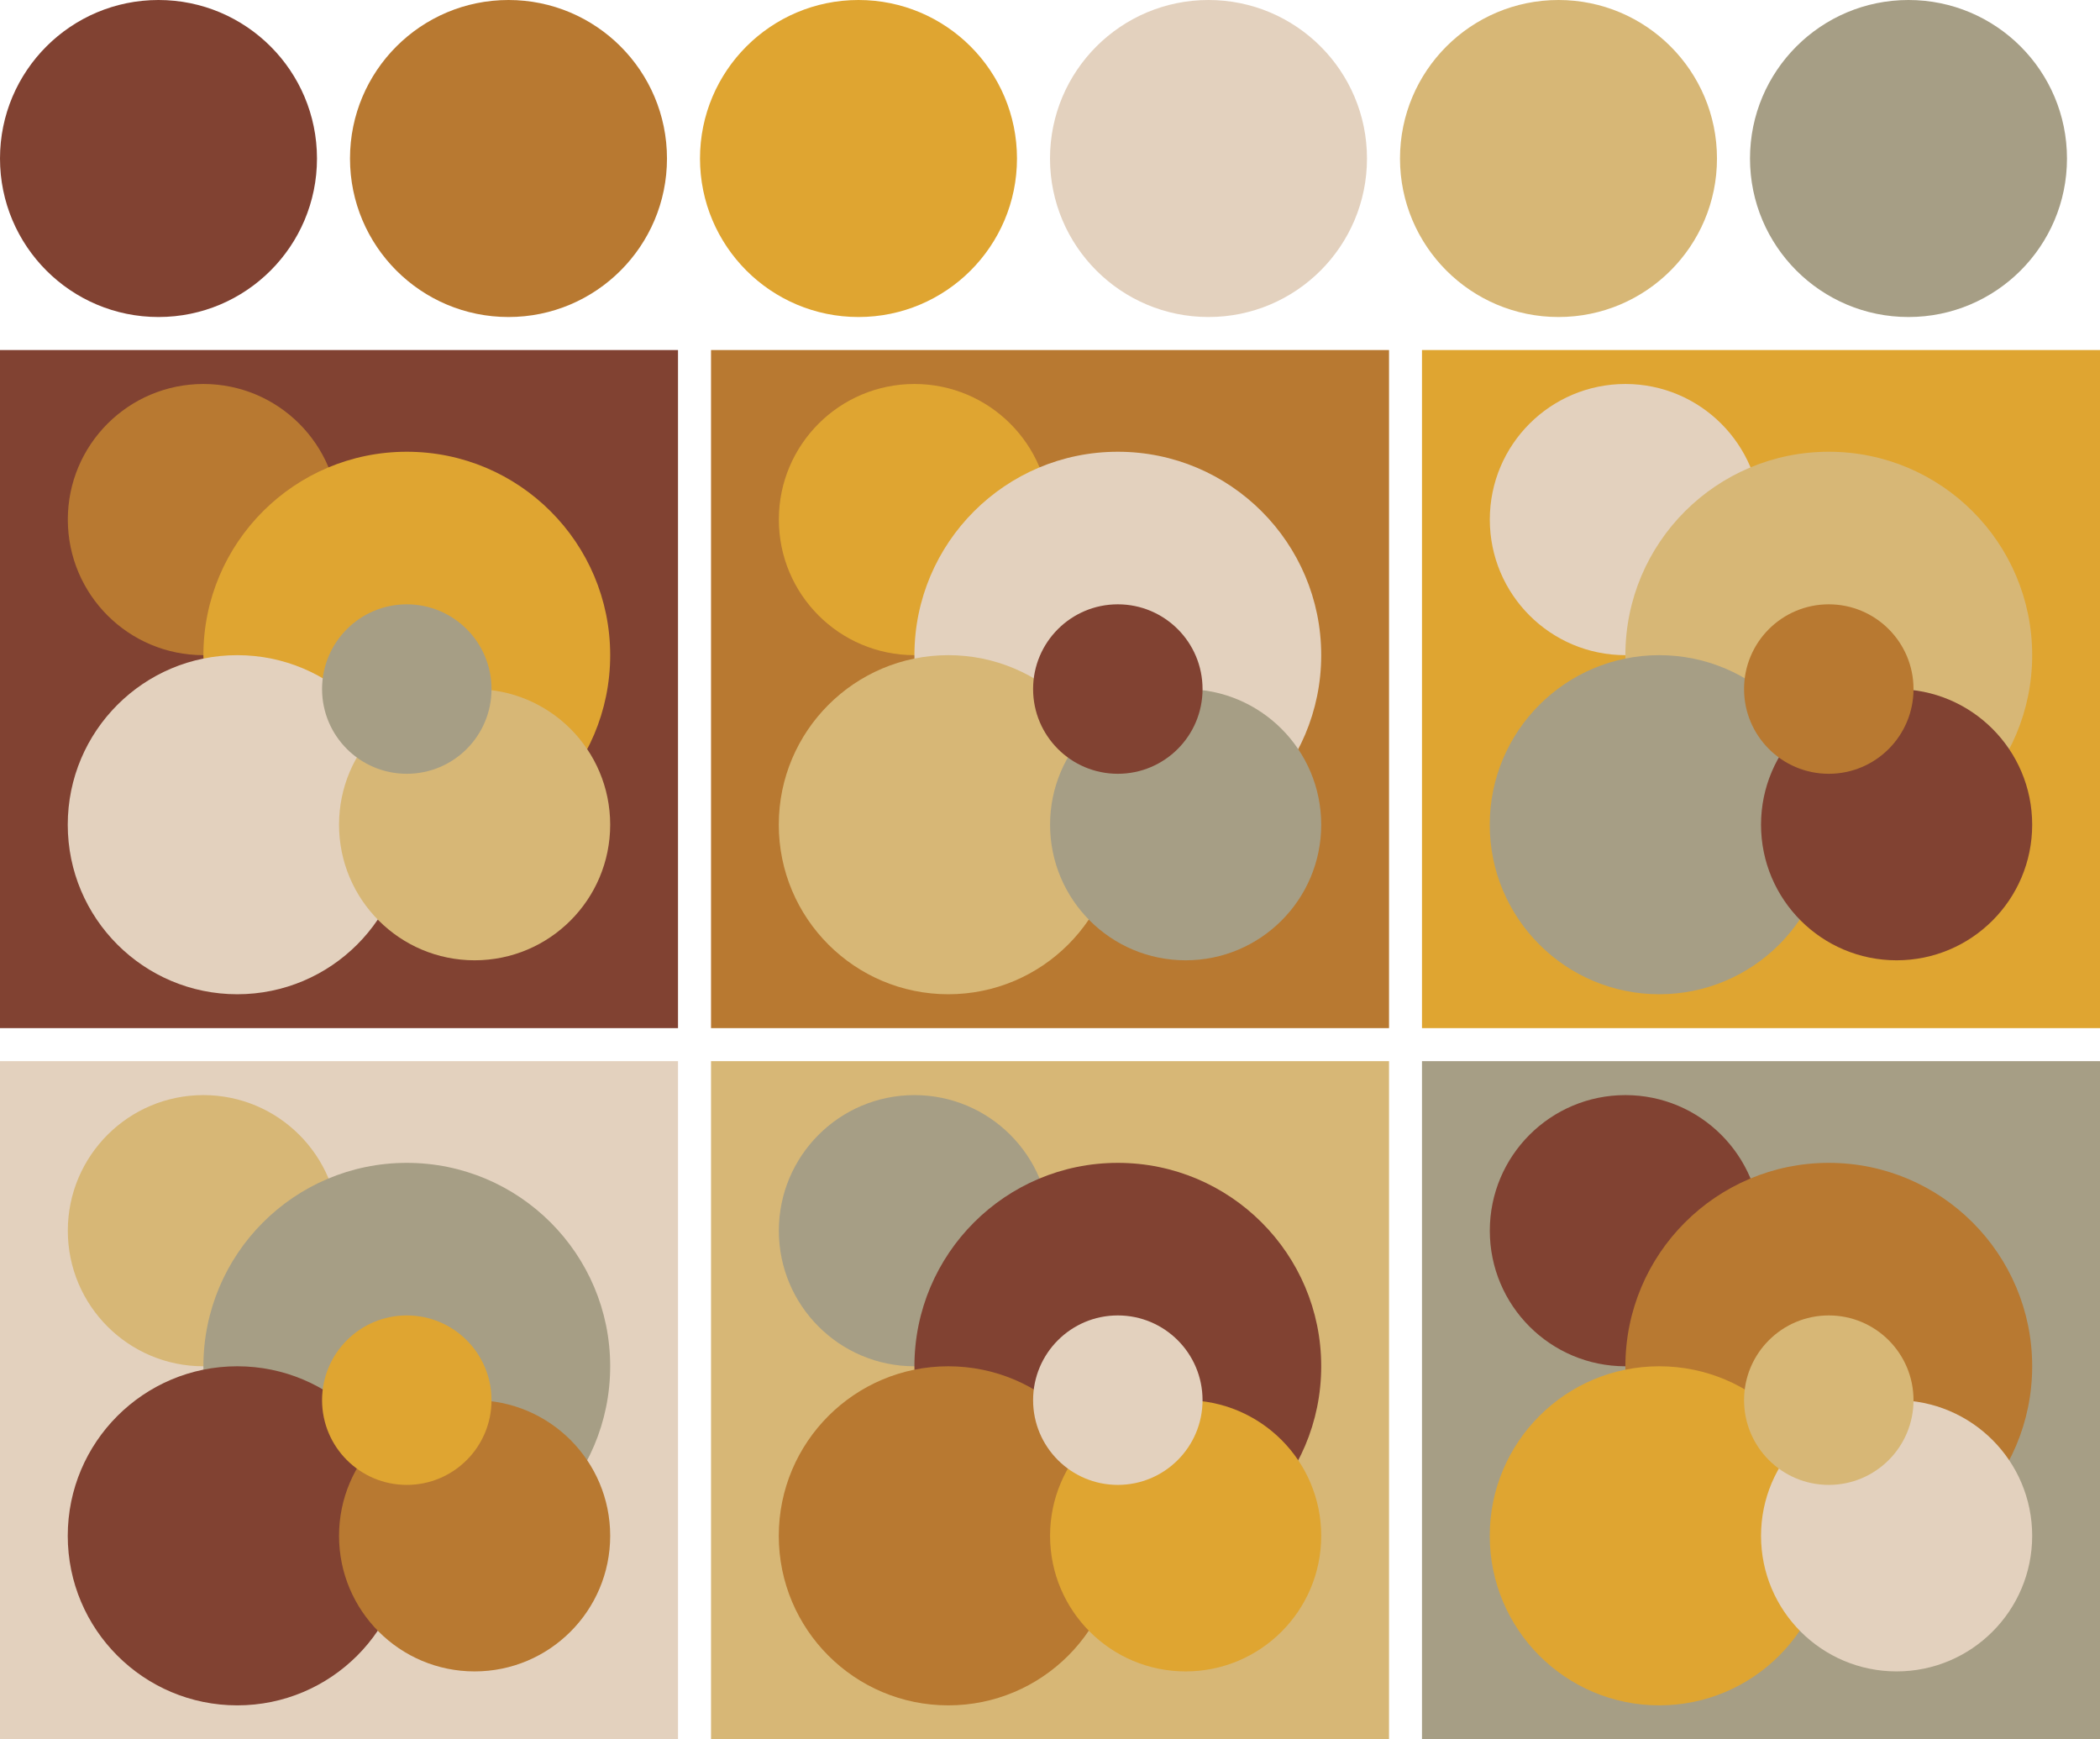 <svg version="1.1" xmlns="http://www.w3.org/2000/svg" xmlns:xlink="http://www.w3.org/1999/xlink" width="318" height="263.33"><g transform="translate(24 24)"><circle fill="#814232" cx="0" cy="0" r="24"/><circle fill="#b87931" cx="53" cy="0" r="24"/><circle fill="#dfa531" cx="106" cy="0" r="24"/><circle fill="#e3d1be" cx="159" cy="0" r="24"/><circle fill="#d7b776" cx="212" cy="0" r="24"/><circle fill="#a69e85" cx="265" cy="0" r="24"/></g><g transform="translate(0 53)"><rect fill="#814232" x="0" y="0" width="102.67" height="102.67"/><circle fill="#b87931" cx="30.80" cy="25.67" r="20.53"/><circle fill="#dfa531" cx="61.60" cy="46.20" r="30.80"/><circle fill="#e3d1be" cx="35.93" cy="71.87" r="25.67"/><circle fill="#d7b776" cx="71.87" cy="71.87" r="20.53"/><circle fill="#a69e85" cx="61.60" cy="51.33" r="12.83"/></g><g transform="translate(107.67 53)"><rect fill="#b87931" x="0" y="0" width="102.67" height="102.67"/><circle fill="#dfa531" cx="30.80" cy="25.67" r="20.53"/><circle fill="#e3d1be" cx="61.60" cy="46.20" r="30.80"/><circle fill="#d7b776" cx="35.93" cy="71.87" r="25.67"/><circle fill="#a69e85" cx="71.87" cy="71.87" r="20.53"/><circle fill="#814232" cx="61.60" cy="51.33" r="12.83"/></g><g transform="translate(215.33 53)"><rect fill="#dfa531" x="0" y="0" width="102.67" height="102.67"/><circle fill="#e3d1be" cx="30.80" cy="25.67" r="20.53"/><circle fill="#d7b776" cx="61.60" cy="46.20" r="30.80"/><circle fill="#a69e85" cx="35.93" cy="71.87" r="25.67"/><circle fill="#814232" cx="71.87" cy="71.87" r="20.53"/><circle fill="#b87931" cx="61.60" cy="51.33" r="12.83"/></g><g transform="translate(0 160.67)"><rect fill="#e3d1be" x="0" y="0" width="102.67" height="102.67"/><circle fill="#d7b776" cx="30.80" cy="25.67" r="20.53"/><circle fill="#a69e85" cx="61.60" cy="46.20" r="30.80"/><circle fill="#814232" cx="35.93" cy="71.87" r="25.67"/><circle fill="#b87931" cx="71.87" cy="71.87" r="20.53"/><circle fill="#dfa531" cx="61.60" cy="51.33" r="12.83"/></g><g transform="translate(107.67 160.67)"><rect fill="#d7b776" x="0" y="0" width="102.67" height="102.67"/><circle fill="#a69e85" cx="30.80" cy="25.67" r="20.53"/><circle fill="#814232" cx="61.60" cy="46.20" r="30.80"/><circle fill="#b87931" cx="35.93" cy="71.87" r="25.67"/><circle fill="#dfa531" cx="71.87" cy="71.87" r="20.53"/><circle fill="#e3d1be" cx="61.60" cy="51.33" r="12.83"/></g><g transform="translate(215.33 160.67)"><rect fill="#a69e85" x="0" y="0" width="102.67" height="102.67"/><circle fill="#814232" cx="30.80" cy="25.67" r="20.53"/><circle fill="#b87931" cx="61.60" cy="46.20" r="30.80"/><circle fill="#dfa531" cx="35.93" cy="71.87" r="25.67"/><circle fill="#e3d1be" cx="71.87" cy="71.87" r="20.53"/><circle fill="#d7b776" cx="61.60" cy="51.33" r="12.83"/></g></svg>